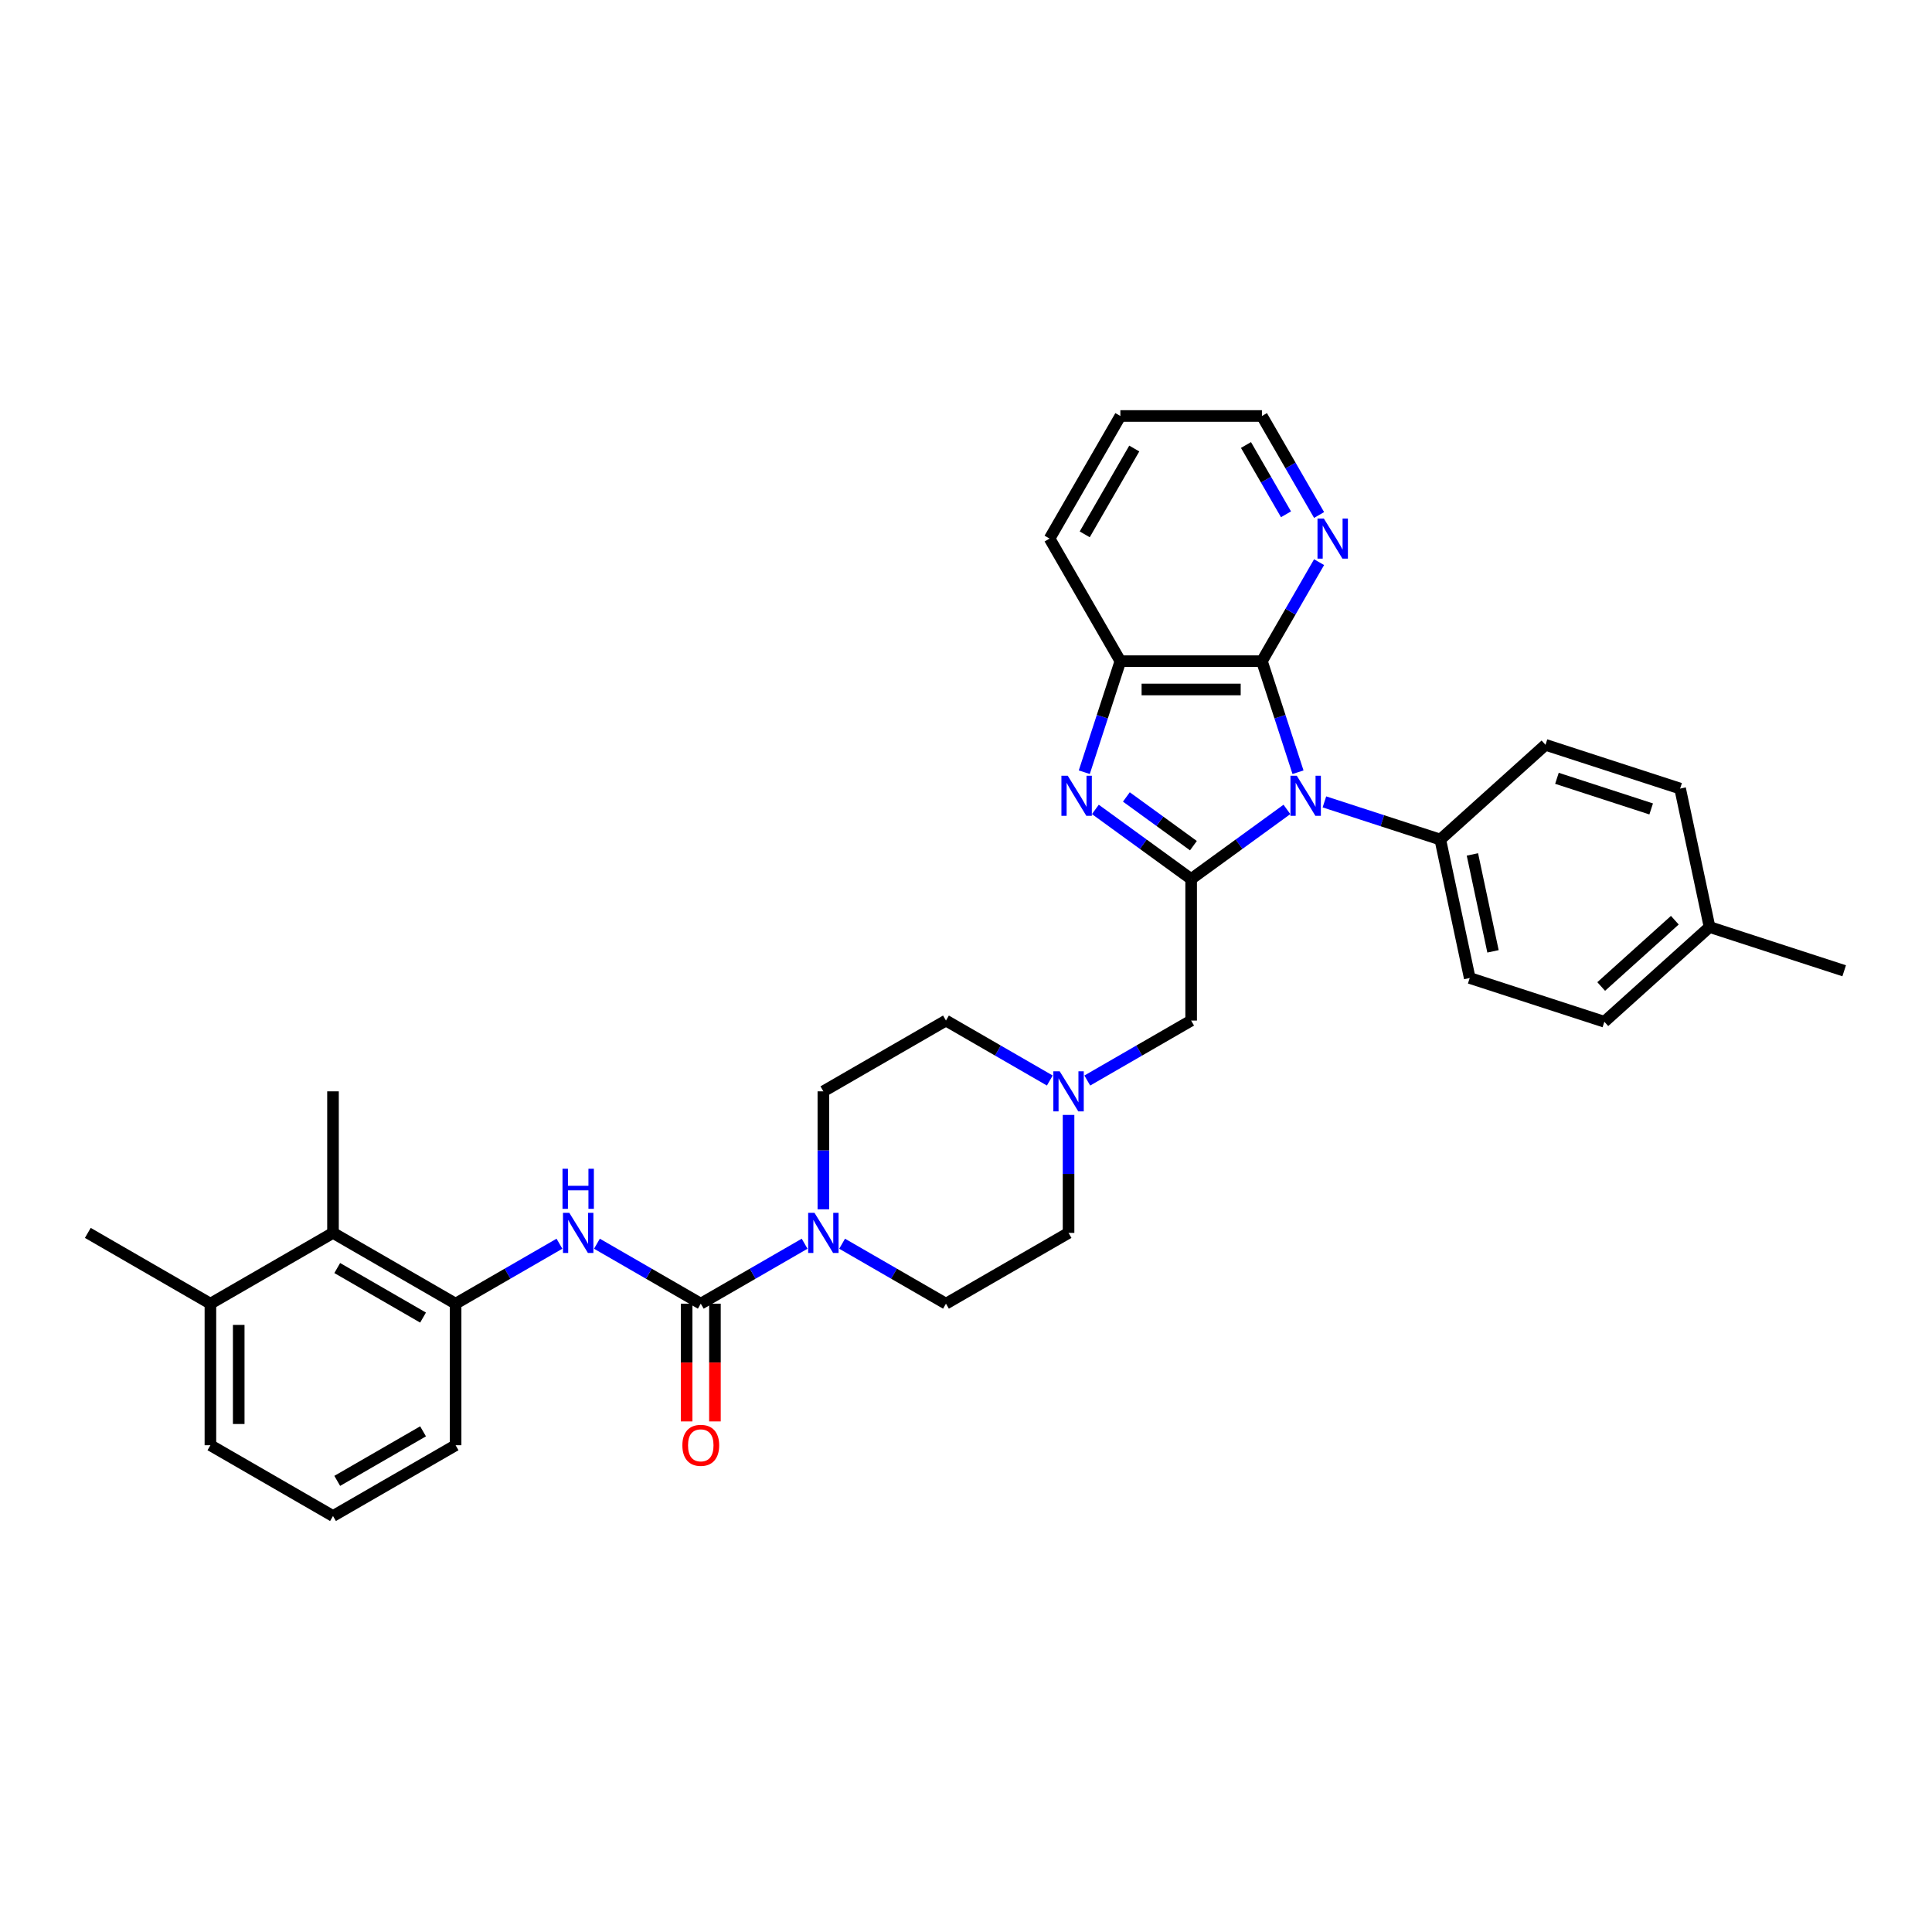 <?xml version='1.0' encoding='iso-8859-1'?>
<svg version='1.1' baseProfile='full'
              xmlns='http://www.w3.org/2000/svg'
                      xmlns:rdkit='http://www.rdkit.org/xml'
                      xmlns:xlink='http://www.w3.org/1999/xlink'
                  xml:space='preserve'
width='1000px' height='1000px' viewBox='0 0 1000 1000'>
<!-- END OF HEADER -->
<rect style='opacity:1.0;fill:#FFFFFF;stroke:none' width='1000' height='1000' x='0' y='0'> </rect>
<path class='bond-0' d='M 666.11,418.953 L 641.323,436.963' style='fill:none;fill-rule:evenodd;stroke:#0000FF;stroke-width:6px;stroke-linecap:butt;stroke-linejoin:miter;stroke-opacity:1' />
<path class='bond-0' d='M 641.323,436.963 L 616.535,454.972' style='fill:none;fill-rule:evenodd;stroke:#000000;stroke-width:6px;stroke-linecap:butt;stroke-linejoin:miter;stroke-opacity:1' />
<path class='bond-2' d='M 671.845,399.698 L 662.507,370.96' style='fill:none;fill-rule:evenodd;stroke:#0000FF;stroke-width:6px;stroke-linecap:butt;stroke-linejoin:miter;stroke-opacity:1' />
<path class='bond-2' d='M 662.507,370.96 L 653.17,342.222' style='fill:none;fill-rule:evenodd;stroke:#000000;stroke-width:6px;stroke-linecap:butt;stroke-linejoin:miter;stroke-opacity:1' />
<path class='bond-10' d='M 685.512,415.057 L 715.503,424.802' style='fill:none;fill-rule:evenodd;stroke:#0000FF;stroke-width:6px;stroke-linecap:butt;stroke-linejoin:miter;stroke-opacity:1' />
<path class='bond-10' d='M 715.503,424.802 L 745.495,434.547' style='fill:none;fill-rule:evenodd;stroke:#000000;stroke-width:6px;stroke-linecap:butt;stroke-linejoin:miter;stroke-opacity:1' />
<path class='bond-1' d='M 616.535,454.972 L 591.747,436.963' style='fill:none;fill-rule:evenodd;stroke:#000000;stroke-width:6px;stroke-linecap:butt;stroke-linejoin:miter;stroke-opacity:1' />
<path class='bond-1' d='M 591.747,436.963 L 566.959,418.953' style='fill:none;fill-rule:evenodd;stroke:#0000FF;stroke-width:6px;stroke-linecap:butt;stroke-linejoin:miter;stroke-opacity:1' />
<path class='bond-1' d='M 617.712,437.714 L 600.36,425.107' style='fill:none;fill-rule:evenodd;stroke:#000000;stroke-width:6px;stroke-linecap:butt;stroke-linejoin:miter;stroke-opacity:1' />
<path class='bond-1' d='M 600.36,425.107 L 583.009,412.501' style='fill:none;fill-rule:evenodd;stroke:#0000FF;stroke-width:6px;stroke-linecap:butt;stroke-linejoin:miter;stroke-opacity:1' />
<path class='bond-9' d='M 616.535,454.972 L 616.535,528.242' style='fill:none;fill-rule:evenodd;stroke:#000000;stroke-width:6px;stroke-linecap:butt;stroke-linejoin:miter;stroke-opacity:1' />
<path class='bond-33' d='M 561.225,399.698 L 570.562,370.96' style='fill:none;fill-rule:evenodd;stroke:#0000FF;stroke-width:6px;stroke-linecap:butt;stroke-linejoin:miter;stroke-opacity:1' />
<path class='bond-33' d='M 570.562,370.96 L 579.9,342.222' style='fill:none;fill-rule:evenodd;stroke:#000000;stroke-width:6px;stroke-linecap:butt;stroke-linejoin:miter;stroke-opacity:1' />
<path class='bond-5' d='M 653.17,342.222 L 579.9,342.222' style='fill:none;fill-rule:evenodd;stroke:#000000;stroke-width:6px;stroke-linecap:butt;stroke-linejoin:miter;stroke-opacity:1' />
<path class='bond-5' d='M 642.179,356.875 L 590.89,356.875' style='fill:none;fill-rule:evenodd;stroke:#000000;stroke-width:6px;stroke-linecap:butt;stroke-linejoin:miter;stroke-opacity:1' />
<path class='bond-12' d='M 653.17,342.222 L 667.963,316.598' style='fill:none;fill-rule:evenodd;stroke:#000000;stroke-width:6px;stroke-linecap:butt;stroke-linejoin:miter;stroke-opacity:1' />
<path class='bond-12' d='M 667.963,316.598 L 682.757,290.975' style='fill:none;fill-rule:evenodd;stroke:#0000FF;stroke-width:6px;stroke-linecap:butt;stroke-linejoin:miter;stroke-opacity:1' />
<path class='bond-3' d='M 362.721,674.781 L 389.598,659.264' style='fill:none;fill-rule:evenodd;stroke:#000000;stroke-width:6px;stroke-linecap:butt;stroke-linejoin:miter;stroke-opacity:1' />
<path class='bond-3' d='M 389.598,659.264 L 416.474,643.747' style='fill:none;fill-rule:evenodd;stroke:#0000FF;stroke-width:6px;stroke-linecap:butt;stroke-linejoin:miter;stroke-opacity:1' />
<path class='bond-6' d='M 362.721,674.781 L 335.845,659.264' style='fill:none;fill-rule:evenodd;stroke:#000000;stroke-width:6px;stroke-linecap:butt;stroke-linejoin:miter;stroke-opacity:1' />
<path class='bond-6' d='M 335.845,659.264 L 308.969,643.747' style='fill:none;fill-rule:evenodd;stroke:#0000FF;stroke-width:6px;stroke-linecap:butt;stroke-linejoin:miter;stroke-opacity:1' />
<path class='bond-13' d='M 355.394,674.781 L 355.394,705.254' style='fill:none;fill-rule:evenodd;stroke:#000000;stroke-width:6px;stroke-linecap:butt;stroke-linejoin:miter;stroke-opacity:1' />
<path class='bond-13' d='M 355.394,705.254 L 355.394,735.726' style='fill:none;fill-rule:evenodd;stroke:#FF0000;stroke-width:6px;stroke-linecap:butt;stroke-linejoin:miter;stroke-opacity:1' />
<path class='bond-13' d='M 370.048,674.781 L 370.048,705.254' style='fill:none;fill-rule:evenodd;stroke:#000000;stroke-width:6px;stroke-linecap:butt;stroke-linejoin:miter;stroke-opacity:1' />
<path class='bond-13' d='M 370.048,705.254 L 370.048,735.726' style='fill:none;fill-rule:evenodd;stroke:#FF0000;stroke-width:6px;stroke-linecap:butt;stroke-linejoin:miter;stroke-opacity:1' />
<path class='bond-4' d='M 435.876,643.747 L 462.752,659.264' style='fill:none;fill-rule:evenodd;stroke:#0000FF;stroke-width:6px;stroke-linecap:butt;stroke-linejoin:miter;stroke-opacity:1' />
<path class='bond-4' d='M 462.752,659.264 L 489.628,674.781' style='fill:none;fill-rule:evenodd;stroke:#000000;stroke-width:6px;stroke-linecap:butt;stroke-linejoin:miter;stroke-opacity:1' />
<path class='bond-36' d='M 426.175,625.939 L 426.175,595.408' style='fill:none;fill-rule:evenodd;stroke:#0000FF;stroke-width:6px;stroke-linecap:butt;stroke-linejoin:miter;stroke-opacity:1' />
<path class='bond-36' d='M 426.175,595.408 L 426.175,564.876' style='fill:none;fill-rule:evenodd;stroke:#000000;stroke-width:6px;stroke-linecap:butt;stroke-linejoin:miter;stroke-opacity:1' />
<path class='bond-25' d='M 579.9,342.222 L 543.265,278.768' style='fill:none;fill-rule:evenodd;stroke:#000000;stroke-width:6px;stroke-linecap:butt;stroke-linejoin:miter;stroke-opacity:1' />
<path class='bond-7' d='M 289.567,643.747 L 262.691,659.264' style='fill:none;fill-rule:evenodd;stroke:#0000FF;stroke-width:6px;stroke-linecap:butt;stroke-linejoin:miter;stroke-opacity:1' />
<path class='bond-7' d='M 262.691,659.264 L 235.815,674.781' style='fill:none;fill-rule:evenodd;stroke:#000000;stroke-width:6px;stroke-linecap:butt;stroke-linejoin:miter;stroke-opacity:1' />
<path class='bond-11' d='M 235.815,674.781 L 172.361,638.146' style='fill:none;fill-rule:evenodd;stroke:#000000;stroke-width:6px;stroke-linecap:butt;stroke-linejoin:miter;stroke-opacity:1' />
<path class='bond-11' d='M 218.97,681.976 L 174.552,656.332' style='fill:none;fill-rule:evenodd;stroke:#000000;stroke-width:6px;stroke-linecap:butt;stroke-linejoin:miter;stroke-opacity:1' />
<path class='bond-24' d='M 235.815,674.781 L 235.815,748.05' style='fill:none;fill-rule:evenodd;stroke:#000000;stroke-width:6px;stroke-linecap:butt;stroke-linejoin:miter;stroke-opacity:1' />
<path class='bond-8' d='M 562.782,559.276 L 589.659,543.759' style='fill:none;fill-rule:evenodd;stroke:#0000FF;stroke-width:6px;stroke-linecap:butt;stroke-linejoin:miter;stroke-opacity:1' />
<path class='bond-8' d='M 589.659,543.759 L 616.535,528.242' style='fill:none;fill-rule:evenodd;stroke:#000000;stroke-width:6px;stroke-linecap:butt;stroke-linejoin:miter;stroke-opacity:1' />
<path class='bond-19' d='M 543.381,559.276 L 516.504,543.759' style='fill:none;fill-rule:evenodd;stroke:#0000FF;stroke-width:6px;stroke-linecap:butt;stroke-linejoin:miter;stroke-opacity:1' />
<path class='bond-19' d='M 516.504,543.759 L 489.628,528.242' style='fill:none;fill-rule:evenodd;stroke:#000000;stroke-width:6px;stroke-linecap:butt;stroke-linejoin:miter;stroke-opacity:1' />
<path class='bond-20' d='M 553.081,577.083 L 553.081,607.615' style='fill:none;fill-rule:evenodd;stroke:#0000FF;stroke-width:6px;stroke-linecap:butt;stroke-linejoin:miter;stroke-opacity:1' />
<path class='bond-20' d='M 553.081,607.615 L 553.081,638.146' style='fill:none;fill-rule:evenodd;stroke:#000000;stroke-width:6px;stroke-linecap:butt;stroke-linejoin:miter;stroke-opacity:1' />
<path class='bond-17' d='M 745.495,434.547 L 760.728,506.215' style='fill:none;fill-rule:evenodd;stroke:#000000;stroke-width:6px;stroke-linecap:butt;stroke-linejoin:miter;stroke-opacity:1' />
<path class='bond-17' d='M 762.114,442.25 L 772.777,492.418' style='fill:none;fill-rule:evenodd;stroke:#000000;stroke-width:6px;stroke-linecap:butt;stroke-linejoin:miter;stroke-opacity:1' />
<path class='bond-18' d='M 745.495,434.547 L 799.945,385.52' style='fill:none;fill-rule:evenodd;stroke:#000000;stroke-width:6px;stroke-linecap:butt;stroke-linejoin:miter;stroke-opacity:1' />
<path class='bond-16' d='M 172.361,638.146 L 108.908,674.781' style='fill:none;fill-rule:evenodd;stroke:#000000;stroke-width:6px;stroke-linecap:butt;stroke-linejoin:miter;stroke-opacity:1' />
<path class='bond-27' d='M 172.361,638.146 L 172.361,564.876' style='fill:none;fill-rule:evenodd;stroke:#000000;stroke-width:6px;stroke-linecap:butt;stroke-linejoin:miter;stroke-opacity:1' />
<path class='bond-28' d='M 682.757,266.561 L 667.963,240.938' style='fill:none;fill-rule:evenodd;stroke:#0000FF;stroke-width:6px;stroke-linecap:butt;stroke-linejoin:miter;stroke-opacity:1' />
<path class='bond-28' d='M 667.963,240.938 L 653.17,215.315' style='fill:none;fill-rule:evenodd;stroke:#000000;stroke-width:6px;stroke-linecap:butt;stroke-linejoin:miter;stroke-opacity:1' />
<path class='bond-28' d='M 665.628,266.201 L 655.273,248.265' style='fill:none;fill-rule:evenodd;stroke:#0000FF;stroke-width:6px;stroke-linecap:butt;stroke-linejoin:miter;stroke-opacity:1' />
<path class='bond-28' d='M 655.273,248.265 L 644.917,230.329' style='fill:none;fill-rule:evenodd;stroke:#000000;stroke-width:6px;stroke-linecap:butt;stroke-linejoin:miter;stroke-opacity:1' />
<path class='bond-14' d='M 489.628,674.781 L 553.081,638.146' style='fill:none;fill-rule:evenodd;stroke:#000000;stroke-width:6px;stroke-linecap:butt;stroke-linejoin:miter;stroke-opacity:1' />
<path class='bond-15' d='M 426.175,564.876 L 489.628,528.242' style='fill:none;fill-rule:evenodd;stroke:#000000;stroke-width:6px;stroke-linecap:butt;stroke-linejoin:miter;stroke-opacity:1' />
<path class='bond-30' d='M 108.908,674.781 L 45.455,638.146' style='fill:none;fill-rule:evenodd;stroke:#000000;stroke-width:6px;stroke-linecap:butt;stroke-linejoin:miter;stroke-opacity:1' />
<path class='bond-37' d='M 108.908,674.781 L 108.908,748.05' style='fill:none;fill-rule:evenodd;stroke:#000000;stroke-width:6px;stroke-linecap:butt;stroke-linejoin:miter;stroke-opacity:1' />
<path class='bond-37' d='M 123.562,685.771 L 123.562,737.06' style='fill:none;fill-rule:evenodd;stroke:#000000;stroke-width:6px;stroke-linecap:butt;stroke-linejoin:miter;stroke-opacity:1' />
<path class='bond-22' d='M 760.728,506.215 L 830.412,528.857' style='fill:none;fill-rule:evenodd;stroke:#000000;stroke-width:6px;stroke-linecap:butt;stroke-linejoin:miter;stroke-opacity:1' />
<path class='bond-21' d='M 799.945,385.52 L 869.628,408.161' style='fill:none;fill-rule:evenodd;stroke:#000000;stroke-width:6px;stroke-linecap:butt;stroke-linejoin:miter;stroke-opacity:1' />
<path class='bond-21' d='M 805.869,402.853 L 854.647,418.702' style='fill:none;fill-rule:evenodd;stroke:#000000;stroke-width:6px;stroke-linecap:butt;stroke-linejoin:miter;stroke-opacity:1' />
<path class='bond-23' d='M 869.628,408.161 L 884.862,479.83' style='fill:none;fill-rule:evenodd;stroke:#000000;stroke-width:6px;stroke-linecap:butt;stroke-linejoin:miter;stroke-opacity:1' />
<path class='bond-34' d='M 830.412,528.857 L 884.862,479.83' style='fill:none;fill-rule:evenodd;stroke:#000000;stroke-width:6px;stroke-linecap:butt;stroke-linejoin:miter;stroke-opacity:1' />
<path class='bond-34' d='M 828.774,510.613 L 866.889,476.294' style='fill:none;fill-rule:evenodd;stroke:#000000;stroke-width:6px;stroke-linecap:butt;stroke-linejoin:miter;stroke-opacity:1' />
<path class='bond-31' d='M 884.862,479.83 L 954.545,502.471' style='fill:none;fill-rule:evenodd;stroke:#000000;stroke-width:6px;stroke-linecap:butt;stroke-linejoin:miter;stroke-opacity:1' />
<path class='bond-26' d='M 235.815,748.05 L 172.361,784.685' style='fill:none;fill-rule:evenodd;stroke:#000000;stroke-width:6px;stroke-linecap:butt;stroke-linejoin:miter;stroke-opacity:1' />
<path class='bond-26' d='M 218.97,740.855 L 174.552,766.499' style='fill:none;fill-rule:evenodd;stroke:#000000;stroke-width:6px;stroke-linecap:butt;stroke-linejoin:miter;stroke-opacity:1' />
<path class='bond-35' d='M 543.265,278.768 L 579.9,215.315' style='fill:none;fill-rule:evenodd;stroke:#000000;stroke-width:6px;stroke-linecap:butt;stroke-linejoin:miter;stroke-opacity:1' />
<path class='bond-35' d='M 561.451,276.577 L 587.095,232.16' style='fill:none;fill-rule:evenodd;stroke:#000000;stroke-width:6px;stroke-linecap:butt;stroke-linejoin:miter;stroke-opacity:1' />
<path class='bond-29' d='M 172.361,784.685 L 108.908,748.05' style='fill:none;fill-rule:evenodd;stroke:#000000;stroke-width:6px;stroke-linecap:butt;stroke-linejoin:miter;stroke-opacity:1' />
<path class='bond-32' d='M 653.17,215.315 L 579.9,215.315' style='fill:none;fill-rule:evenodd;stroke:#000000;stroke-width:6px;stroke-linecap:butt;stroke-linejoin:miter;stroke-opacity:1' />
<path  class='atom-0' d='M 671.225 401.53
L 678.024 412.521
Q 678.698 413.605, 679.782 415.569
Q 680.867 417.532, 680.925 417.649
L 680.925 401.53
L 683.68 401.53
L 683.68 422.28
L 680.838 422.28
L 673.54 410.264
Q 672.69 408.857, 671.781 407.245
Q 670.902 405.633, 670.638 405.135
L 670.638 422.28
L 667.942 422.28
L 667.942 401.53
L 671.225 401.53
' fill='#0000FF'/>
<path  class='atom-2' d='M 552.672 401.53
L 559.471 412.521
Q 560.145 413.605, 561.23 415.569
Q 562.314 417.532, 562.373 417.649
L 562.373 401.53
L 565.128 401.53
L 565.128 422.28
L 562.285 422.28
L 554.987 410.264
Q 554.137 408.857, 553.229 407.245
Q 552.349 405.633, 552.086 405.135
L 552.086 422.28
L 549.389 422.28
L 549.389 401.53
L 552.672 401.53
' fill='#0000FF'/>
<path  class='atom-5' d='M 421.588 627.771
L 428.387 638.761
Q 429.062 639.846, 430.146 641.809
Q 431.23 643.773, 431.289 643.89
L 431.289 627.771
L 434.044 627.771
L 434.044 648.521
L 431.201 648.521
L 423.903 636.505
Q 423.053 635.098, 422.145 633.486
Q 421.266 631.874, 421.002 631.376
L 421.002 648.521
L 418.306 648.521
L 418.306 627.771
L 421.588 627.771
' fill='#0000FF'/>
<path  class='atom-7' d='M 294.681 627.771
L 301.481 638.761
Q 302.155 639.846, 303.239 641.809
Q 304.324 643.773, 304.382 643.89
L 304.382 627.771
L 307.137 627.771
L 307.137 648.521
L 304.294 648.521
L 296.997 636.505
Q 296.147 635.098, 295.238 633.486
Q 294.359 631.874, 294.095 631.376
L 294.095 648.521
L 291.399 648.521
L 291.399 627.771
L 294.681 627.771
' fill='#0000FF'/>
<path  class='atom-7' d='M 291.15 604.946
L 293.963 604.946
L 293.963 613.768
L 304.573 613.768
L 304.573 604.946
L 307.386 604.946
L 307.386 625.696
L 304.573 625.696
L 304.573 616.112
L 293.963 616.112
L 293.963 625.696
L 291.15 625.696
L 291.15 604.946
' fill='#0000FF'/>
<path  class='atom-9' d='M 548.495 554.501
L 555.294 565.492
Q 555.968 566.576, 557.053 568.54
Q 558.137 570.503, 558.196 570.621
L 558.196 554.501
L 560.951 554.501
L 560.951 575.251
L 558.108 575.251
L 550.81 563.235
Q 549.96 561.828, 549.052 560.216
Q 548.172 558.604, 547.909 558.106
L 547.909 575.251
L 545.212 575.251
L 545.212 554.501
L 548.495 554.501
' fill='#0000FF'/>
<path  class='atom-13' d='M 685.218 268.393
L 692.017 279.384
Q 692.691 280.468, 693.776 282.432
Q 694.86 284.395, 694.919 284.512
L 694.919 268.393
L 697.674 268.393
L 697.674 289.143
L 694.831 289.143
L 687.533 277.127
Q 686.683 275.72, 685.775 274.108
Q 684.895 272.496, 684.632 271.998
L 684.632 289.143
L 681.935 289.143
L 681.935 268.393
L 685.218 268.393
' fill='#0000FF'/>
<path  class='atom-14' d='M 353.196 748.109
Q 353.196 743.127, 355.658 740.342
Q 358.12 737.558, 362.721 737.558
Q 367.323 737.558, 369.785 740.342
Q 372.246 743.127, 372.246 748.109
Q 372.246 753.15, 369.755 756.022
Q 367.264 758.865, 362.721 758.865
Q 358.149 758.865, 355.658 756.022
Q 353.196 753.179, 353.196 748.109
M 362.721 756.52
Q 365.887 756.52, 367.586 754.41
Q 369.316 752.271, 369.316 748.109
Q 369.316 744.035, 367.586 741.984
Q 365.887 739.903, 362.721 739.903
Q 359.556 739.903, 357.827 741.954
Q 356.127 744.006, 356.127 748.109
Q 356.127 752.3, 357.827 754.41
Q 359.556 756.52, 362.721 756.52
' fill='#FF0000'/>
</svg>

